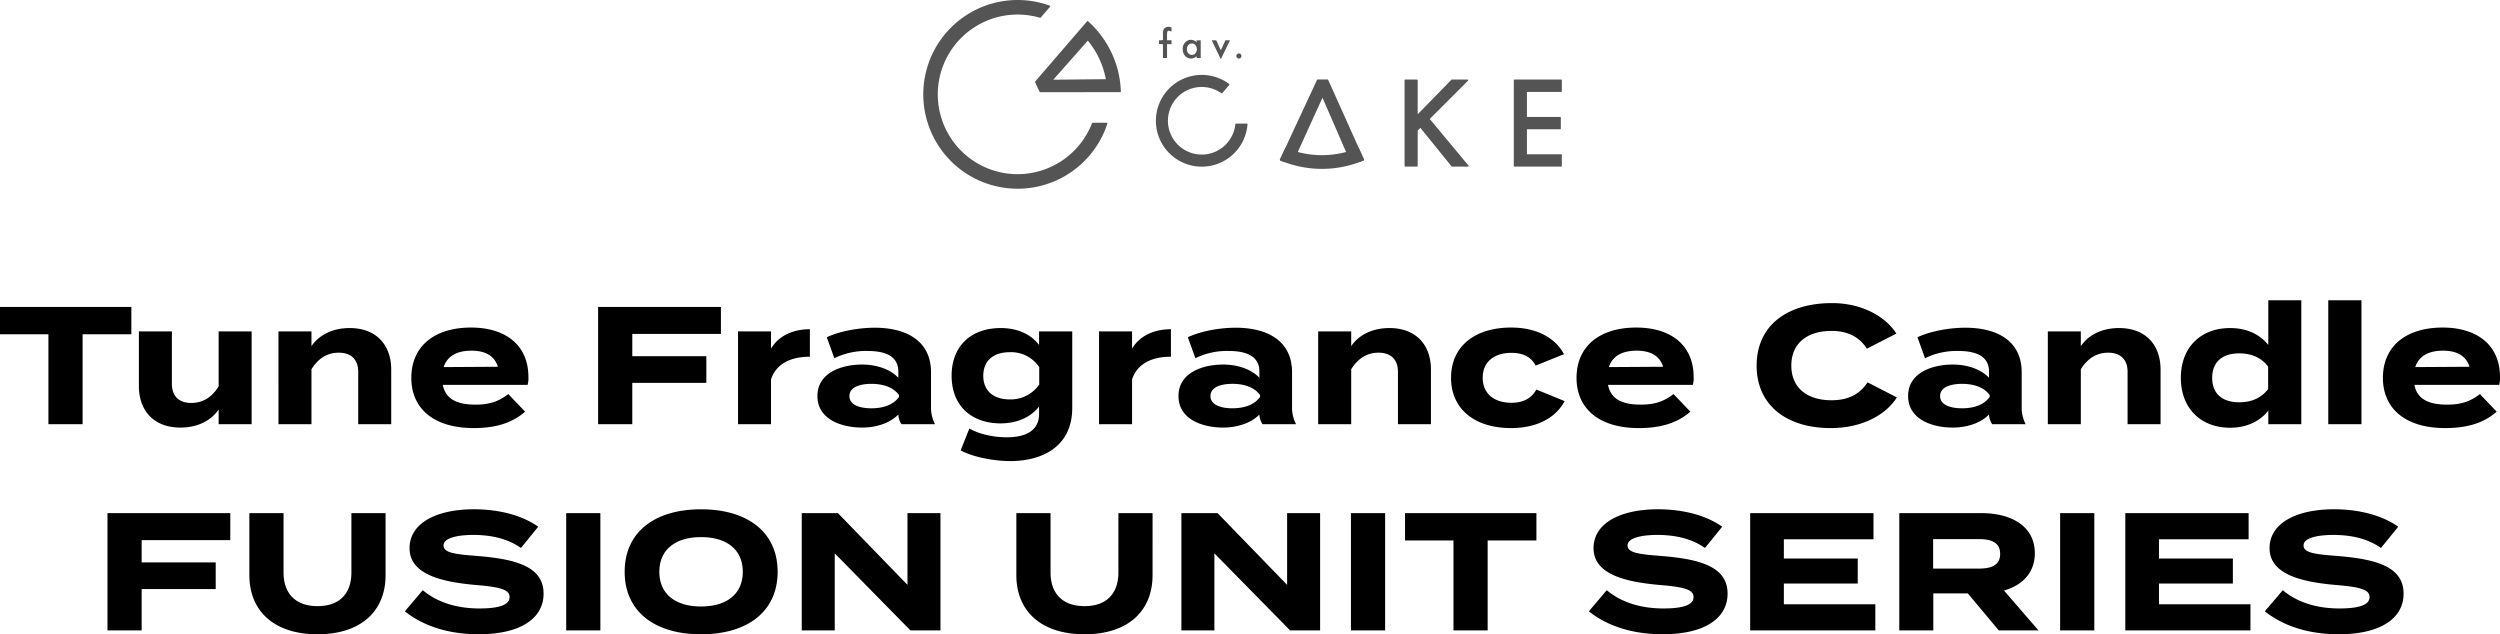 <svg xmlns="http://www.w3.org/2000/svg" xmlns:xlink="http://www.w3.org/1999/xlink" width="969.93" height="246.08" viewBox="0 0 969.93 246.08">
  <defs>
    <clipPath id="clip-path">
      <rect id="長方形_1671" data-name="長方形 1671" width="247.748" height="73.223" fill="#555454"/>
    </clipPath>
  </defs>
  <g id="グループ_2138" data-name="グループ 2138" transform="translate(-16772.482 20207.586)">
    <path id="パス_1549" data-name="パス 1549" d="M-434.557-45.5h-50.96v10.6h18.785V0h13.26V-34.9h18.915Zm33.865,9.49v21.32c-2.73,4.42-6.3,6.435-10.6,6.435-4.875,0-7.54-2.73-7.54-7.41V-36.01h-12.8v21.19c0,9.425,5.655,16.12,16.12,16.12,6.435,0,11.765-2.535,14.82-7.02V0h12.8V-36.01ZM-364.682,0V-21.32c2.73-4.42,6.37-6.435,10.6-6.435,4.875,0,7.54,2.73,7.54,7.41V0h12.805V-21.19c0-9.425-5.655-16.12-16.12-16.12-6.435,0-11.765,2.535-14.82,7.02v-5.72h-12.805V0Zm50.96-15.275h32.89a8.788,8.788,0,0,0,.325-2.99c0-12.74-9.23-19.24-22.23-19.24-14.43,0-23.2,7.41-23.2,19.5s8.9,19.5,24.18,19.5c8.19,0,14.82-1.82,19.955-6.37l-6.5-6.825c-3.575,2.73-7.02,4.1-12.74,4.1C-308.327-7.605-312.682-9.815-313.722-15.275Zm11.115-13.26c5.46,0,8.9,2.015,10.27,6.24l-21.06.13C-311.967-26.52-308.132-28.535-302.607-28.535Zm96.785-6.5V-45.5h-47.645V0h13.26V-16.055h28.73V-26.39h-28.73v-8.645ZM-186.387,0V-17.355c1.885-5.915,7.41-8.84,15.08-8.84v-10.66c-6.435,0-12.09,2.47-15.08,7.54v-6.7h-12.8V0Zm40.17-37.44c-6.24,0-13.65,1.365-18.525,3.7l2.925,8.125a27.742,27.742,0,0,1,12.935-2.8c7.865,0,11.895,2.6,11.895,8.06v2.34c-2.73-2.925-7.735-5.135-14.1-5.135-7.6,0-17.29,2.99-17.29,12.22S-158.7,1.3-151.092,1.3c6.37,0,11.375-2.21,14.1-5.07V-3.7A7.2,7.2,0,0,0-135.752,0h13a13.907,13.907,0,0,1-1.56-6.825v-13.39C-124.312-31.33-132.5-37.44-146.217-37.44Zm9.49,26.845c-2.47,3.51-7.02,4.42-10.725,4.42-3.64,0-8.515-.91-8.515-4.745s4.875-4.745,8.515-4.745c3.705,0,8.255.91,10.725,4.355Zm67.21-25.415h-12.87v5.265c-3.38-4.42-8.71-6.565-14.885-6.565-11.5,0-19.045,6.955-19.045,18.525,0,11.5,7.54,18.46,19.045,18.46,5.915,0,11.505-2.145,14.885-6.565v2.86c0,5.72-3.965,9.1-12.61,9.1-5.85,0-11.375-1.56-14.43-3.445l-3.38,8.515c4.55,2.535,12.74,4.16,19.305,4.16,11.31,0,23.985-4.875,23.985-20.67ZM-93.633-9.62c-6.76,0-10.4-3.575-10.4-9.165,0-5.655,3.64-9.165,10.4-9.165a13.157,13.157,0,0,1,11.31,5.785v6.76A13.474,13.474,0,0,1-93.633-9.62ZM-46.312,0V-17.355c1.885-5.915,7.41-8.84,15.08-8.84v-10.66c-6.435,0-12.09,2.47-15.08,7.54v-6.7H-59.117V0Zm40.17-37.44c-6.24,0-13.65,1.365-18.525,3.7l2.925,8.125a27.742,27.742,0,0,1,12.935-2.8c7.865,0,11.9,2.6,11.9,8.06v2.34c-2.73-2.925-7.735-5.135-14.1-5.135-7.6,0-17.29,2.99-17.29,12.22S-18.623,1.3-11.018,1.3c6.37,0,11.375-2.21,14.1-5.07V-3.7A7.2,7.2,0,0,0,4.322,0h13a13.907,13.907,0,0,1-1.56-6.825v-13.39C15.762-31.33,7.572-37.44-6.143-37.44ZM3.347-10.6c-2.47,3.51-7.02,4.42-10.725,4.42-3.64,0-8.515-.91-8.515-4.745s4.875-4.745,8.515-4.745c3.7,0,8.255.91,10.725,4.355ZM38.708,0V-21.32c2.73-4.42,6.37-6.435,10.6-6.435,4.875,0,7.54,2.73,7.54,7.41V0h12.8V-21.19c0-9.425-5.655-16.12-16.12-16.12-6.435,0-11.765,2.535-14.82,7.02v-5.72H25.9V0Zm82.81-8.97-10.985-4.485c-2.015,3.77-5.655,5.135-9.62,5.135-6.565,0-11.18-3.38-11.18-9.685,0-6.37,4.615-9.685,11.18-9.685,4.03,0,7.475,1.3,9.36,4.94l10.985-4.42c-2.925-5.59-9.62-10.335-20.475-10.335-14.365,0-23.335,7.475-23.335,19.5,0,11.96,8.97,19.5,23.335,19.5C111.7,1.5,118.527-3.25,121.517-8.97Zm16.835-6.305h32.89a8.787,8.787,0,0,0,.325-2.99c0-12.74-9.23-19.24-22.23-19.24-14.43,0-23.205,7.41-23.205,19.5s8.9,19.5,24.18,19.5c8.19,0,14.82-1.82,19.955-6.37l-6.5-6.825c-3.575,2.73-7.02,4.1-12.74,4.1C143.747-7.605,139.392-9.815,138.352-15.275Zm11.115-13.26c5.46,0,8.9,2.015,10.27,6.24l-21.06.13C140.107-26.52,143.942-28.535,149.467-28.535Zm75.6,19.24c-9.36,0-15.6-4.745-15.6-13.455S215.7-36.2,225.063-36.2c6.11,0,10.725,2.21,13.715,6.89l11.44-5.85c-4.1-6.5-13.2-11.83-24.96-11.83-17.68,0-29.25,8.9-29.25,24.245S207.578,1.5,224.738,1.5c12.285,0,21.45-5.2,25.675-11.895l-11.375-5.85C235.853-11.375,231.173-9.3,225.063-9.3Zm51.87-28.145c-6.24,0-13.65,1.365-18.525,3.7l2.925,8.125a27.741,27.741,0,0,1,12.935-2.8c7.865,0,11.895,2.6,11.895,8.06v2.34c-2.73-2.925-7.735-5.135-14.105-5.135-7.6,0-17.29,2.99-17.29,12.22S264.453,1.3,272.057,1.3c6.37,0,11.375-2.21,14.105-5.07V-3.7A7.2,7.2,0,0,0,287.4,0h13a13.907,13.907,0,0,1-1.56-6.825v-13.39C298.838-31.33,290.648-37.44,276.932-37.44Zm9.49,26.845c-2.47,3.51-7.02,4.42-10.725,4.42-3.64,0-8.515-.91-8.515-4.745s4.875-4.745,8.515-4.745c3.7,0,8.255.91,10.725,4.355ZM321.783,0V-21.32c2.73-4.42,6.37-6.435,10.6-6.435,4.875,0,7.54,2.73,7.54,7.41V0h12.8V-21.19c0-9.425-5.655-16.12-16.12-16.12-6.435,0-11.765,2.535-14.82,7.02v-5.72H308.977V0ZM379.7-37.31c-11.31,0-19.11,7.41-19.11,19.305s7.8,19.37,19.11,19.37c6.565,0,11.635-2.6,14.82-6.63V0h12.805V-48.1H394.517v17.355C391.332-34.775,386.262-37.31,379.7-37.31Zm3.575,28.8c-6.76,0-10.53-3.445-10.53-9.49,0-5.98,3.77-9.49,10.53-9.49,4.355,0,8.385,1.43,11.18,5.135v8.71C391.658-9.945,387.628-8.515,383.272-8.515ZM430.657,0V-48.1h-12.87V0ZM451.2-15.275h32.89a8.788,8.788,0,0,0,.325-2.99c0-12.74-9.23-19.24-22.23-19.24-14.43,0-23.2,7.41-23.2,19.5s8.9,19.5,24.18,19.5c8.19,0,14.82-1.82,19.955-6.37l-6.5-6.825c-3.575,2.73-7.02,4.1-12.74,4.1C456.592-7.605,452.238-9.815,451.2-15.275Zm11.115-13.26c5.46,0,8.9,2.015,10.27,6.24l-21.06.13C452.953-26.52,456.788-28.535,462.313-28.535Zm-858.488,73.5V34.5H-443.82V80h13.26V63.945h28.73V53.61h-28.73V44.965ZM-349.18,34.5V57.51c0,7.93-4.355,13.065-13.13,13.065s-13.2-5.135-13.2-13.065V34.5h-13.26V58.55c0,13.845,9.49,22.945,26.455,22.945s26.39-9.1,26.39-22.945V34.5Zm49.14,16.64c-8.125-.65-13.39-1.04-13.39-4.1,0-3.25,6.435-4.095,11.765-4.095,7.085.065,13.2,1.495,18.265,5.07l6.7-8.255c-6.24-4.42-15.21-6.76-24.96-6.76-14.43,0-24.96,5.33-24.96,15.08,0,10.14,12.285,13.13,25.8,14.3,9.36.78,13,1.755,13,4.68,0,2.99-3.9,4.42-11.7,4.42-9.1,0-16.575-2.535-21.97-7.085l-6.955,8.19c7.15,5.72,16.965,8.905,28.665,8.905,16.51,0,25.155-6.37,25.155-15.73C-274.625,55.3-285.155,52.375-300.04,51.14ZM-252.59,80V34.5h-13.26V80Zm39.065,1.5c18.005,0,29.705-8.84,29.705-24.245s-11.7-24.245-29.705-24.245-29.64,8.84-29.64,24.245S-231.53,81.5-213.525,81.5Zm0-10.79c-10.01,0-16.185-4.875-16.185-13.455S-223.47,43.8-213.525,43.8c10.01,0,16.185,4.875,16.185,13.455S-203.515,70.705-213.525,70.705Zm80.08-36.205V62.32L-160.42,34.5h-14.04V80h12.8V50.1l29.38,29.9h11.635V34.5Zm81.835,0V57.51c0,7.93-4.355,13.065-13.13,13.065S-77.935,65.44-77.935,57.51V34.5H-91.2V58.55c0,13.845,9.49,22.945,26.455,22.945s26.39-9.1,26.39-22.945V34.5Zm65.455,0V62.32L-13.13,34.5H-27.17V80h12.805V50.1L15.015,80H26.65V34.5ZM51.87,80V34.5H38.61V80Zm58.7-45.5H59.6V45.1H78.39V80H91.65V45.1h18.915Zm48.75,16.64c-8.125-.65-13.39-1.04-13.39-4.1,0-3.25,6.435-4.095,11.765-4.095,7.085.065,13.2,1.495,18.265,5.07l6.695-8.255c-6.24-4.42-15.21-6.76-24.96-6.76-14.43,0-24.96,5.33-24.96,15.08,0,10.14,12.285,13.13,25.8,14.3,9.36.78,13,1.755,13,4.68,0,2.99-3.9,4.42-11.7,4.42-9.1,0-16.575-2.535-21.97-7.085l-6.955,8.19c7.15,5.72,16.965,8.905,28.665,8.905,16.51,0,25.155-6.37,25.155-15.73C184.73,55.3,174.2,52.375,159.315,51.14ZM206.57,69.86V61.8h28.665V52.115H206.57V44.64h34.775V34.5H193.5V80H242.06V69.86ZM305.37,80,291.98,64.53c7.15-2.08,11.96-6.89,11.96-14.495,0-10.4-9.035-15.535-20.67-15.535H251.355V80H264.55V65.635h13.39L289.965,80ZM264.485,56.015V44.575h17.81c4.745,0,8.19,1.3,8.19,5.72s-3.445,5.72-8.19,5.72ZM327.015,80V34.5h-13.26V80ZM352.1,69.86V61.8H380.77V52.115H352.1V44.64H386.88V34.5H339.04V80h48.555V69.86ZM421.59,51.14c-8.125-.65-13.39-1.04-13.39-4.1,0-3.25,6.435-4.095,11.765-4.095,7.085.065,13.2,1.495,18.265,5.07l6.7-8.255c-6.24-4.42-15.21-6.76-24.96-6.76-14.43,0-24.96,5.33-24.96,15.08,0,10.14,12.285,13.13,25.8,14.3,9.36.78,13,1.755,13,4.68,0,2.99-3.9,4.42-11.7,4.42-9.1,0-16.575-2.535-21.97-7.085l-6.955,8.19c7.15,5.72,16.965,8.905,28.665,8.905,16.51,0,25.155-6.37,25.155-15.73C447.005,55.3,436.475,52.375,421.59,51.14Z" transform="translate(17258 -20043)"/>
    <g id="グループ_2137" data-name="グループ 2137" transform="translate(17130.682 -20207.586)">
      <g id="グループ_2136" data-name="グループ 2136">
        <g id="グループ_2135" data-name="グループ 2135" clip-path="url(#clip-path)">
          <path id="パス_1537" data-name="パス 1537" d="M36.612,67.575A30.963,30.963,0,1,1,45.311,6.9a.242.242,0,0,0,.252-.074L49.206,2.6a.249.249,0,0,0-.1-.4A36.609,36.609,0,1,0,71.43,47.931a.249.249,0,0,0-.236-.324H65.717a.243.243,0,0,0-.227.156A31.008,31.008,0,0,1,36.612,67.575" transform="translate(0 -0.001)" fill="#555454"/>
          <path id="パス_1538" data-name="パス 1538" d="M154.716,40.538c-.3-.522-.615-1.033-.939-1.539l-1.326,1.539Z" transform="translate(-86.334 -22.085)" fill="#555454"/>
          <path id="パス_1539" data-name="パス 1539" d="M133.184,44.377h0A38.185,38.185,0,0,0,121.843,20.1c-.441-.434-.886-.849-1.324-1.233a.2.2,0,0,0-.157-.053.218.218,0,0,0-.148.074L100.046,42.277a.246.246,0,0,0-.036.265l1.752,3.75a.246.246,0,0,0,.223.142L128.2,46.4h0l4.86-.007a.216.216,0,0,0,.215-.221c-.016-.6-.049-1.2-.1-1.795m-26.107-2.8,13.4-15.153a32.839,32.839,0,0,1,6.983,14.946Z" transform="translate(-56.623 -10.654)" fill="#555454"/>
          <path id="パス_1540" data-name="パス 1540" d="M349.564,132.082a35.389,35.389,0,0,1-4.875,1.683,36.233,36.233,0,0,1-23.519-1.649l-2.138,4.595a.248.248,0,0,0,.127.333q.781.333,1.579.631a41.582,41.582,0,0,0,29.183,0q.805-.3,1.594-.636a.249.249,0,0,0,.128-.33Z" transform="translate(-180.657 -74.799)" fill="#555454"/>
          <path id="パス_1541" data-name="パス 1541" d="M225.88,97.9a13.113,13.113,0,1,1,7.607-23.786.243.243,0,0,0,.326-.038l2.75-3.192a.249.249,0,0,0-.038-.361,17.8,17.8,0,1,0,7.107,15.636.249.249,0,0,0-.248-.267h-4.222a.243.243,0,0,0-.241.22A13.128,13.128,0,0,1,225.88,97.9" transform="translate(-117.832 -37.932)" fill="#555454"/>
          <path id="パス_1542" data-name="パス 1542" d="M435.65,84.648l13.074-13.4a.247.247,0,0,1,.176-.074h6.106a.246.246,0,0,1,.174.42l-14.849,14.87,15.021,18.08a.246.246,0,0,1-.189.4h-6.183a.246.246,0,0,1-.191-.091L436.7,89.92l-1.05,1.05V104.7a.246.246,0,0,1-.246.246h-4.6a.246.246,0,0,1-.246-.246V71.42a.246.246,0,0,1,.246-.246h4.6a.246.246,0,0,1,.246.246Z" transform="translate(-243.825 -40.306)" fill="#555454"/>
          <path id="パス_1543" data-name="パス 1543" d="M546.671,75.965H533.377v9.7h12.9a.246.246,0,0,1,.246.246v4.3a.246.246,0,0,1-.246.246h-12.9v9.7h13.294a.246.246,0,0,1,.246.246v4.3a.246.246,0,0,1-.246.246H528.526a.246.246,0,0,1-.246-.246V71.42a.246.246,0,0,1,.246-.246h18.145a.246.246,0,0,1,.246.246v4.3a.246.246,0,0,1-.246.246" transform="translate(-299.169 -40.306)" fill="#555454"/>
          <path id="パス_1544" data-name="パス 1544" d="M321.17,97.571l-2.138,4.595a.248.248,0,0,0,.127.333q.781.333,1.579.631h3.444l1.78-3.91,9.578-21.059,9.149,21.059,1.7,3.91h3.535q.805-.3,1.594-.636a.248.248,0,0,0,.128-.33l-2.079-4.627-11.817-26.31a.246.246,0,0,0-.224-.145H333.66a.246.246,0,0,0-.223.142Z" transform="translate(-180.657 -40.254)" fill="#555454"/>
          <path id="パス_1545" data-name="パス 1545" d="M215.271,30.692v5.389h-1.594V30.692h-.565V29.211h.565V26.559a2.88,2.88,0,0,1,.451-1.834,2.213,2.213,0,0,1,1.805-.747,3.1,3.1,0,0,1,1.065.247v1.622l-.162-.085a1.989,1.989,0,0,0-.846-.261.575.575,0,0,0-.571.3,2.919,2.919,0,0,0-.148,1.143v2.264H217v1.481Z" transform="translate(-120.687 -13.579)" fill="#555454"/>
          <path id="パス_1546" data-name="パス 1546" d="M237.489,35.8h1.594v6.87h-1.594v-.72a3.048,3.048,0,0,1-4.464-.113,3.828,3.828,0,0,1-.924-2.624,3.711,3.711,0,0,1,.924-2.574,2.978,2.978,0,0,1,2.313-1.03,2.922,2.922,0,0,1,2.151.988Zm-3.766,3.414a2.39,2.39,0,0,0,.529,1.608,1.73,1.73,0,0,0,1.368.628,1.822,1.822,0,0,0,1.425-.606,2.611,2.611,0,0,0,0-3.188,1.8,1.8,0,0,0-1.411-.614,1.754,1.754,0,0,0-1.368.621,2.287,2.287,0,0,0-.543,1.551" transform="translate(-131.44 -20.163)" fill="#555454"/>
          <path id="パス_1547" data-name="パス 1547" d="M259.792,36.044l1.777,3.858,1.77-3.858h1.784l-3.569,7.342-3.541-7.342Z" transform="translate(-146.115 -20.412)" fill="#555454"/>
          <path id="パス_1548" data-name="パス 1548" d="M280.112,48.792a.98.98,0,0,1,1.961.007.949.949,0,0,1-.289.7.938.938,0,0,1-.691.282.949.949,0,0,1-.7-.282.958.958,0,0,1-.282-.705" transform="translate(-158.63 -27.08)" fill="#555454"/>
          <rect id="長方形_1670" data-name="長方形 1670" width="2.145" height="1.477" transform="translate(91.468 15.632)" fill="#555454"/>
        </g>
      </g>
    </g>
  </g>
</svg>
